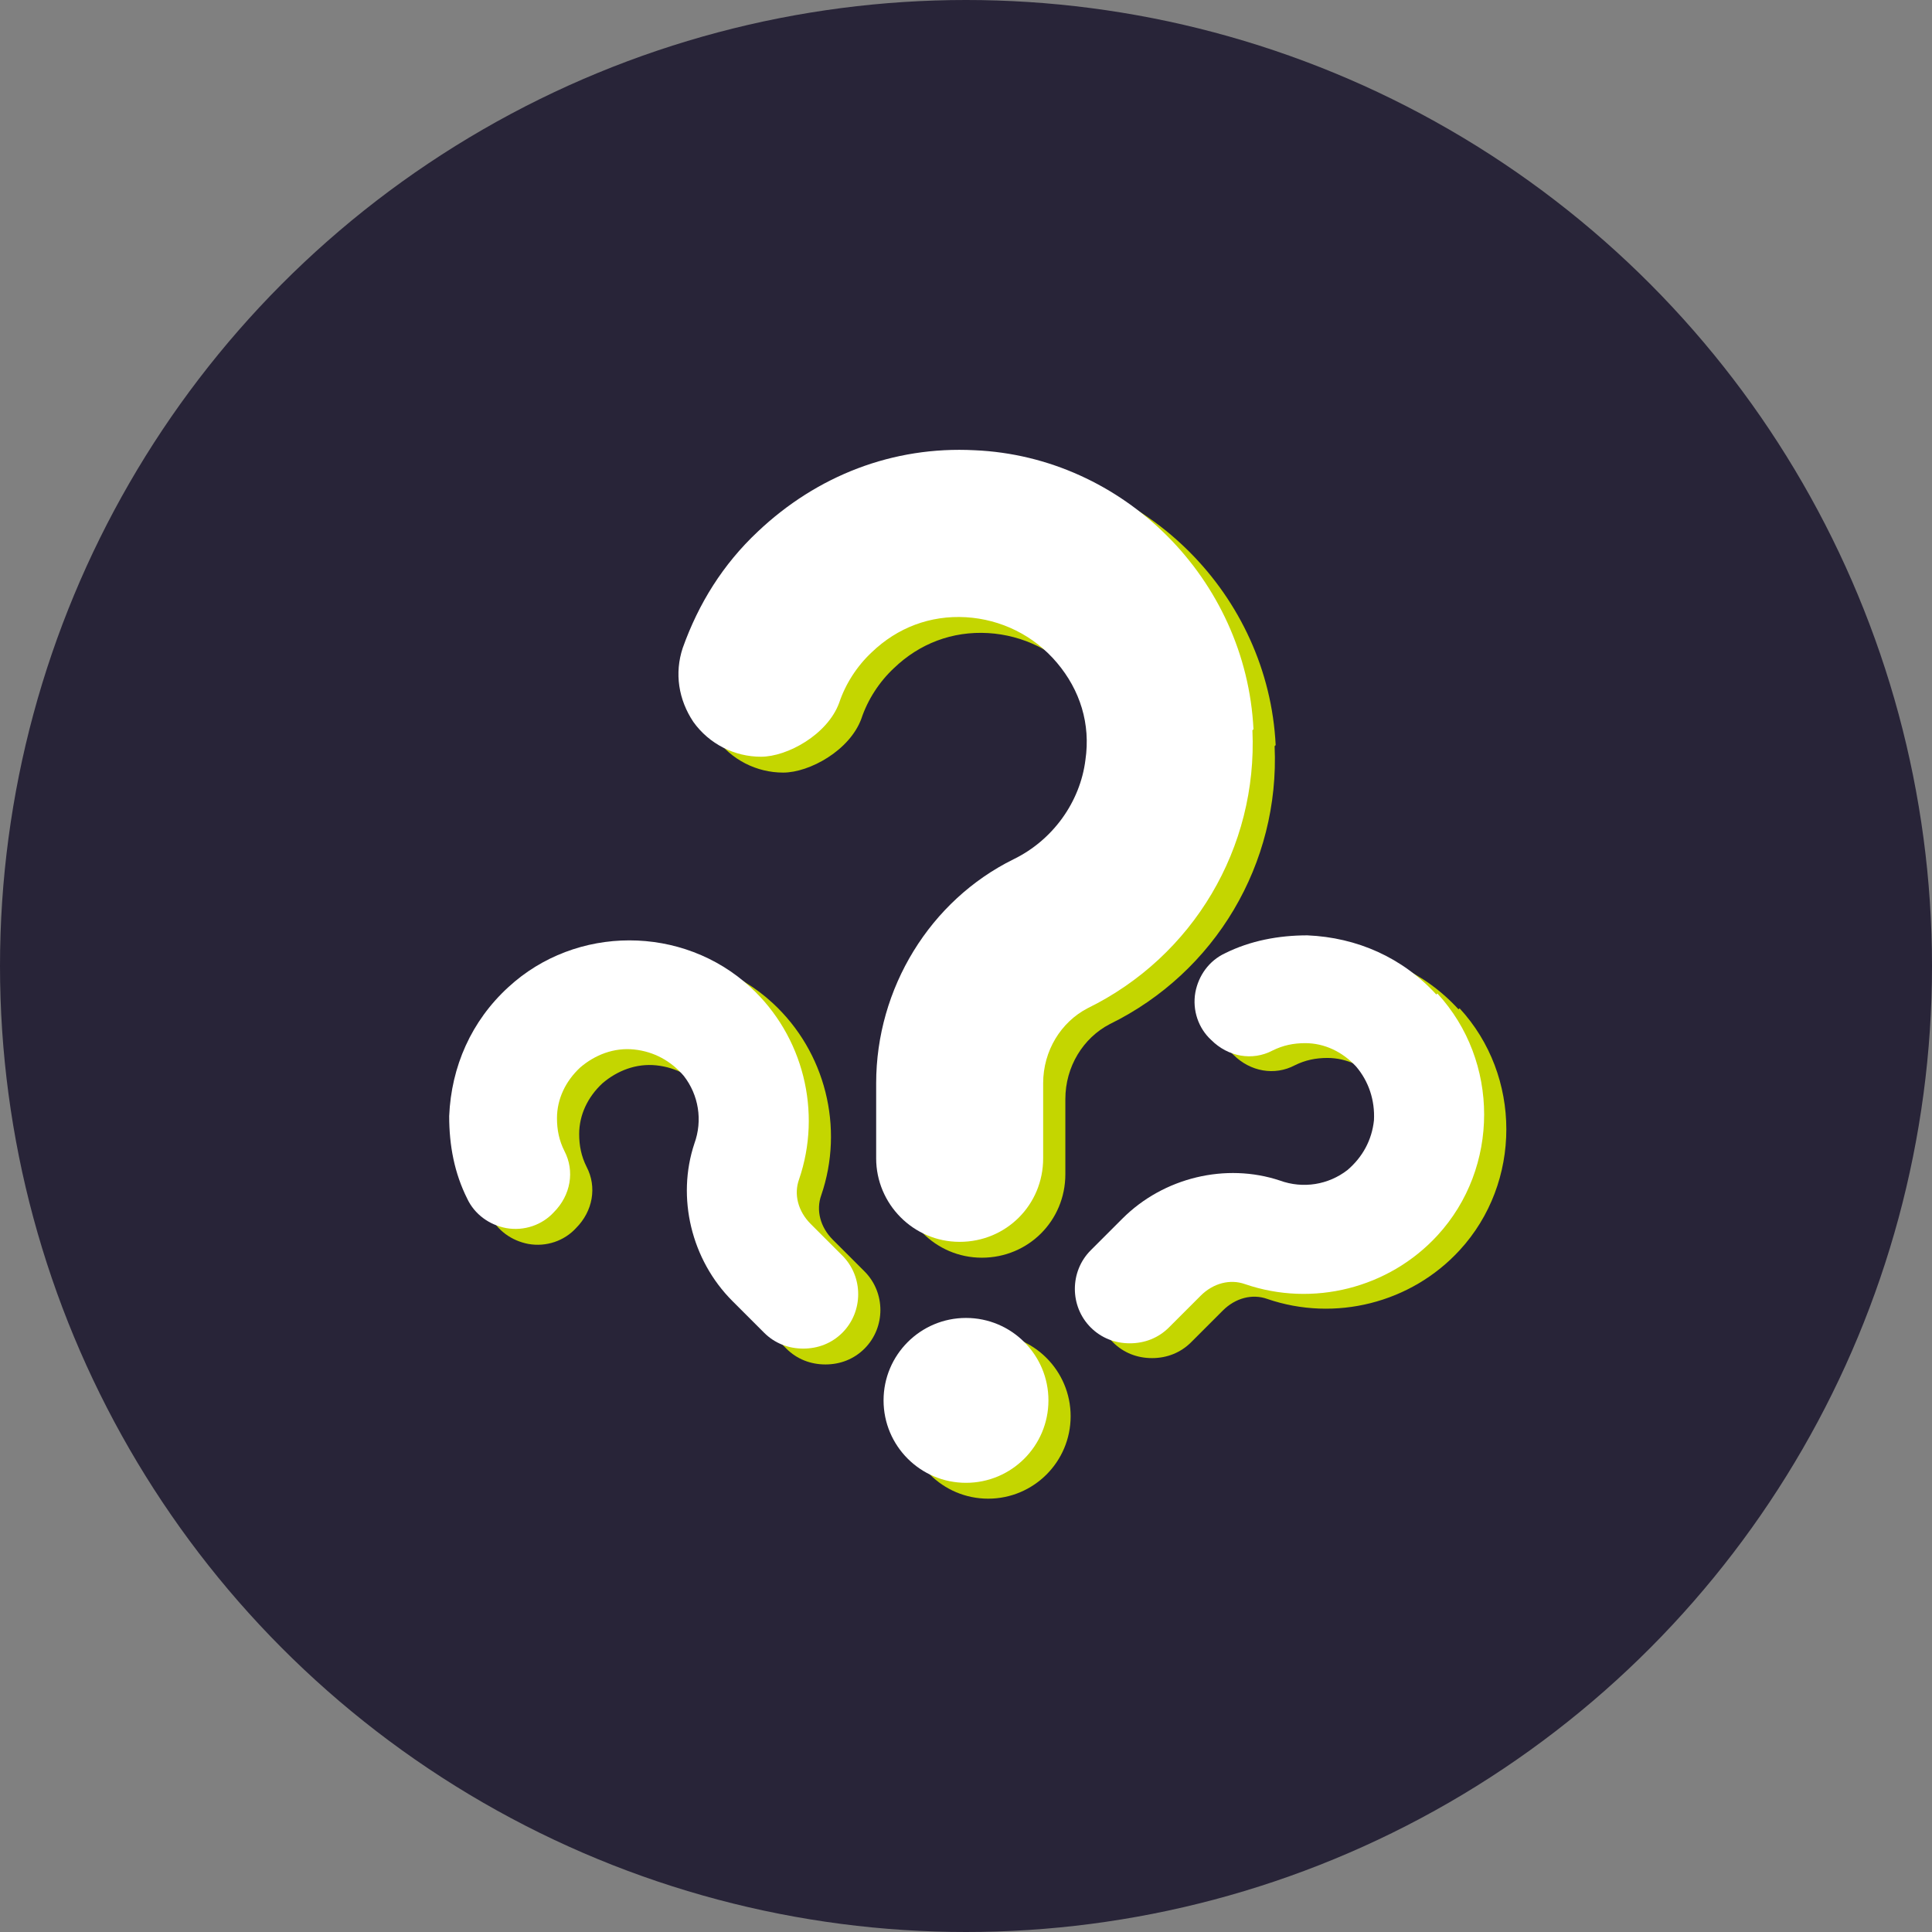 <svg xmlns="http://www.w3.org/2000/svg" id="Layer_1" data-name="Layer 1" viewBox="0 0 182.8 182.8"><rect x="0" y="0" width="182.8" height="182.8" fill="#808080" stroke="none"/><defs><style>      .cls-1 {        fill: #c4d600;      }      .cls-1, .cls-2, .cls-3 {        stroke-width: 0px;      }      .cls-2 {        fill: #282438;      }      .cls-3 {        fill: #fff;      }    </style></defs><circle class="cls-2" cx="91.4" cy="91.4" r="91.4"></circle><g><path class="cls-1" d="M120.7,70.5c-.7-14.2-12.3-25.8-26.4-26.4-7.7-.4-14.9,2.4-20.5,7.7-3.3,3.1-5.6,6.8-7.1,11-.8,2.4-.4,4.9,1,7,1.5,2.1,3.9,3.3,6.4,3.3s6.3-2.1,7.4-5.1c.6-1.8,1.7-3.5,3.1-4.8,2.4-2.3,5.5-3.5,8.9-3.3,3.3.2,6.4,1.7,8.6,4.3,2.2,2.6,3.2,5.8,2.7,9.2-.5,4-3.1,7.6-6.8,9.4-7.9,3.9-13,12.2-13,21.2v7.1c0,4.3,3.5,7.9,7.9,7.9s7.9-3.5,7.9-7.9v-7.1c0-3.1,1.7-5.8,4.2-7.1,10-4.9,16.1-15.2,15.6-26.3h0Z"></path><path class="cls-1" d="M138,95.5c-3.2-3.5-7.5-5.4-12.2-5.6-2.7,0-5.4.5-7.8,1.7-1.5.7-2.5,2.1-2.8,3.7-.3,1.7.3,3.4,1.5,4.5,1.6,1.6,3.9,2,5.8,1,1-.5,2-.7,3.1-.7,1.8,0,3.5.8,4.8,2.2,1.2,1.4,1.8,3.2,1.7,5.1-.2,1.9-1.1,3.5-2.5,4.7-1.8,1.4-4.2,1.8-6.4,1-5.1-1.7-11-.3-14.9,3.6l-3,3c-2,2-2,5.3,0,7.3,1,1,2.3,1.5,3.7,1.5s2.7-.5,3.7-1.5l3-3c1.2-1.2,2.8-1.6,4.2-1.1,6.4,2.2,13.6.4,18.2-4.6,5.9-6.4,5.9-16.5,0-22.9h0Z"></path><path class="cls-1" d="M78.8,117.3c-1.2-1.2-1.6-2.8-1.1-4.2,2.2-6.4.4-13.6-4.6-18.2-6.4-5.9-16.5-5.9-22.9,0-3.5,3.2-5.4,7.5-5.6,12.2,0,2.8.5,5.4,1.7,7.8.7,1.5,2.1,2.5,3.7,2.8,1.7.3,3.4-.3,4.5-1.5,1.6-1.6,2-3.9,1-5.8-.5-1-.7-2-.7-3.1,0-1.8.8-3.5,2.2-4.8,1.4-1.2,3.2-1.9,5.1-1.7,1.9.2,3.5,1.1,4.7,2.5,1.4,1.8,1.8,4.2,1,6.4-1.7,5.1-.3,11,3.6,14.9l3,3c1,1,2.3,1.5,3.7,1.5s2.7-.5,3.7-1.5c2-2,2-5.3,0-7.3l-3-3h0Z"></path><circle class="cls-1" cx="93.5" cy="134" r="7.8"></circle></g><g><path class="cls-3" d="M118.6,69c-.7-14.2-12.3-25.8-26.4-26.4-7.7-.4-14.9,2.4-20.5,7.7-3.3,3.1-5.6,6.8-7.1,11-.8,2.4-.4,4.9,1,7,1.5,2.1,3.9,3.3,6.4,3.3s6.3-2.1,7.4-5.1c.6-1.8,1.7-3.5,3.1-4.8,2.4-2.3,5.5-3.5,8.9-3.3,3.3.2,6.4,1.7,8.6,4.3,2.2,2.6,3.2,5.8,2.7,9.2-.5,4-3.1,7.6-6.8,9.4-7.9,3.9-13,12.2-13,21.2v7.1c0,4.3,3.5,7.9,7.9,7.9s7.9-3.5,7.9-7.9v-7.1c0-3.1,1.7-5.8,4.2-7.1,10-4.9,16.1-15.2,15.6-26.3h0Z"></path><path class="cls-3" d="M135.9,94.1c-3.2-3.5-7.5-5.4-12.2-5.6-2.7,0-5.4.5-7.8,1.7-1.5.7-2.5,2.1-2.8,3.7-.3,1.7.3,3.4,1.5,4.5,1.6,1.6,3.9,2,5.8,1,1-.5,2-.7,3.1-.7,1.8,0,3.5.8,4.8,2.2,1.2,1.4,1.8,3.2,1.7,5.1-.2,1.9-1.1,3.5-2.5,4.7-1.8,1.4-4.2,1.8-6.4,1-5.1-1.7-11-.3-14.9,3.6l-3,3c-2,2-2,5.3,0,7.3,1,1,2.3,1.5,3.7,1.5s2.7-.5,3.7-1.5l3-3c1.2-1.2,2.8-1.6,4.2-1.1,6.4,2.2,13.6.4,18.2-4.6,5.9-6.4,5.9-16.5,0-22.9h0Z"></path><path class="cls-3" d="M76.7,115.8c-1.2-1.2-1.6-2.8-1.1-4.2,2.2-6.4.4-13.6-4.6-18.2-6.4-5.9-16.5-5.9-22.9,0-3.5,3.2-5.4,7.5-5.6,12.2,0,2.8.5,5.4,1.7,7.8.7,1.5,2.1,2.5,3.7,2.8,1.7.3,3.4-.3,4.5-1.5,1.6-1.6,2-3.9,1-5.8-.5-1-.7-2-.7-3.1,0-1.8.8-3.5,2.2-4.8,1.4-1.2,3.2-1.9,5.1-1.7,1.9.2,3.5,1.1,4.7,2.5,1.4,1.8,1.8,4.2,1,6.4-1.7,5.1-.3,11,3.6,14.9l3,3c1,1,2.3,1.5,3.7,1.5s2.7-.5,3.7-1.5c2-2,2-5.3,0-7.3l-3-3h0Z"></path><circle class="cls-3" cx="91.4" cy="132.5" r="7.8"></circle></g></svg>